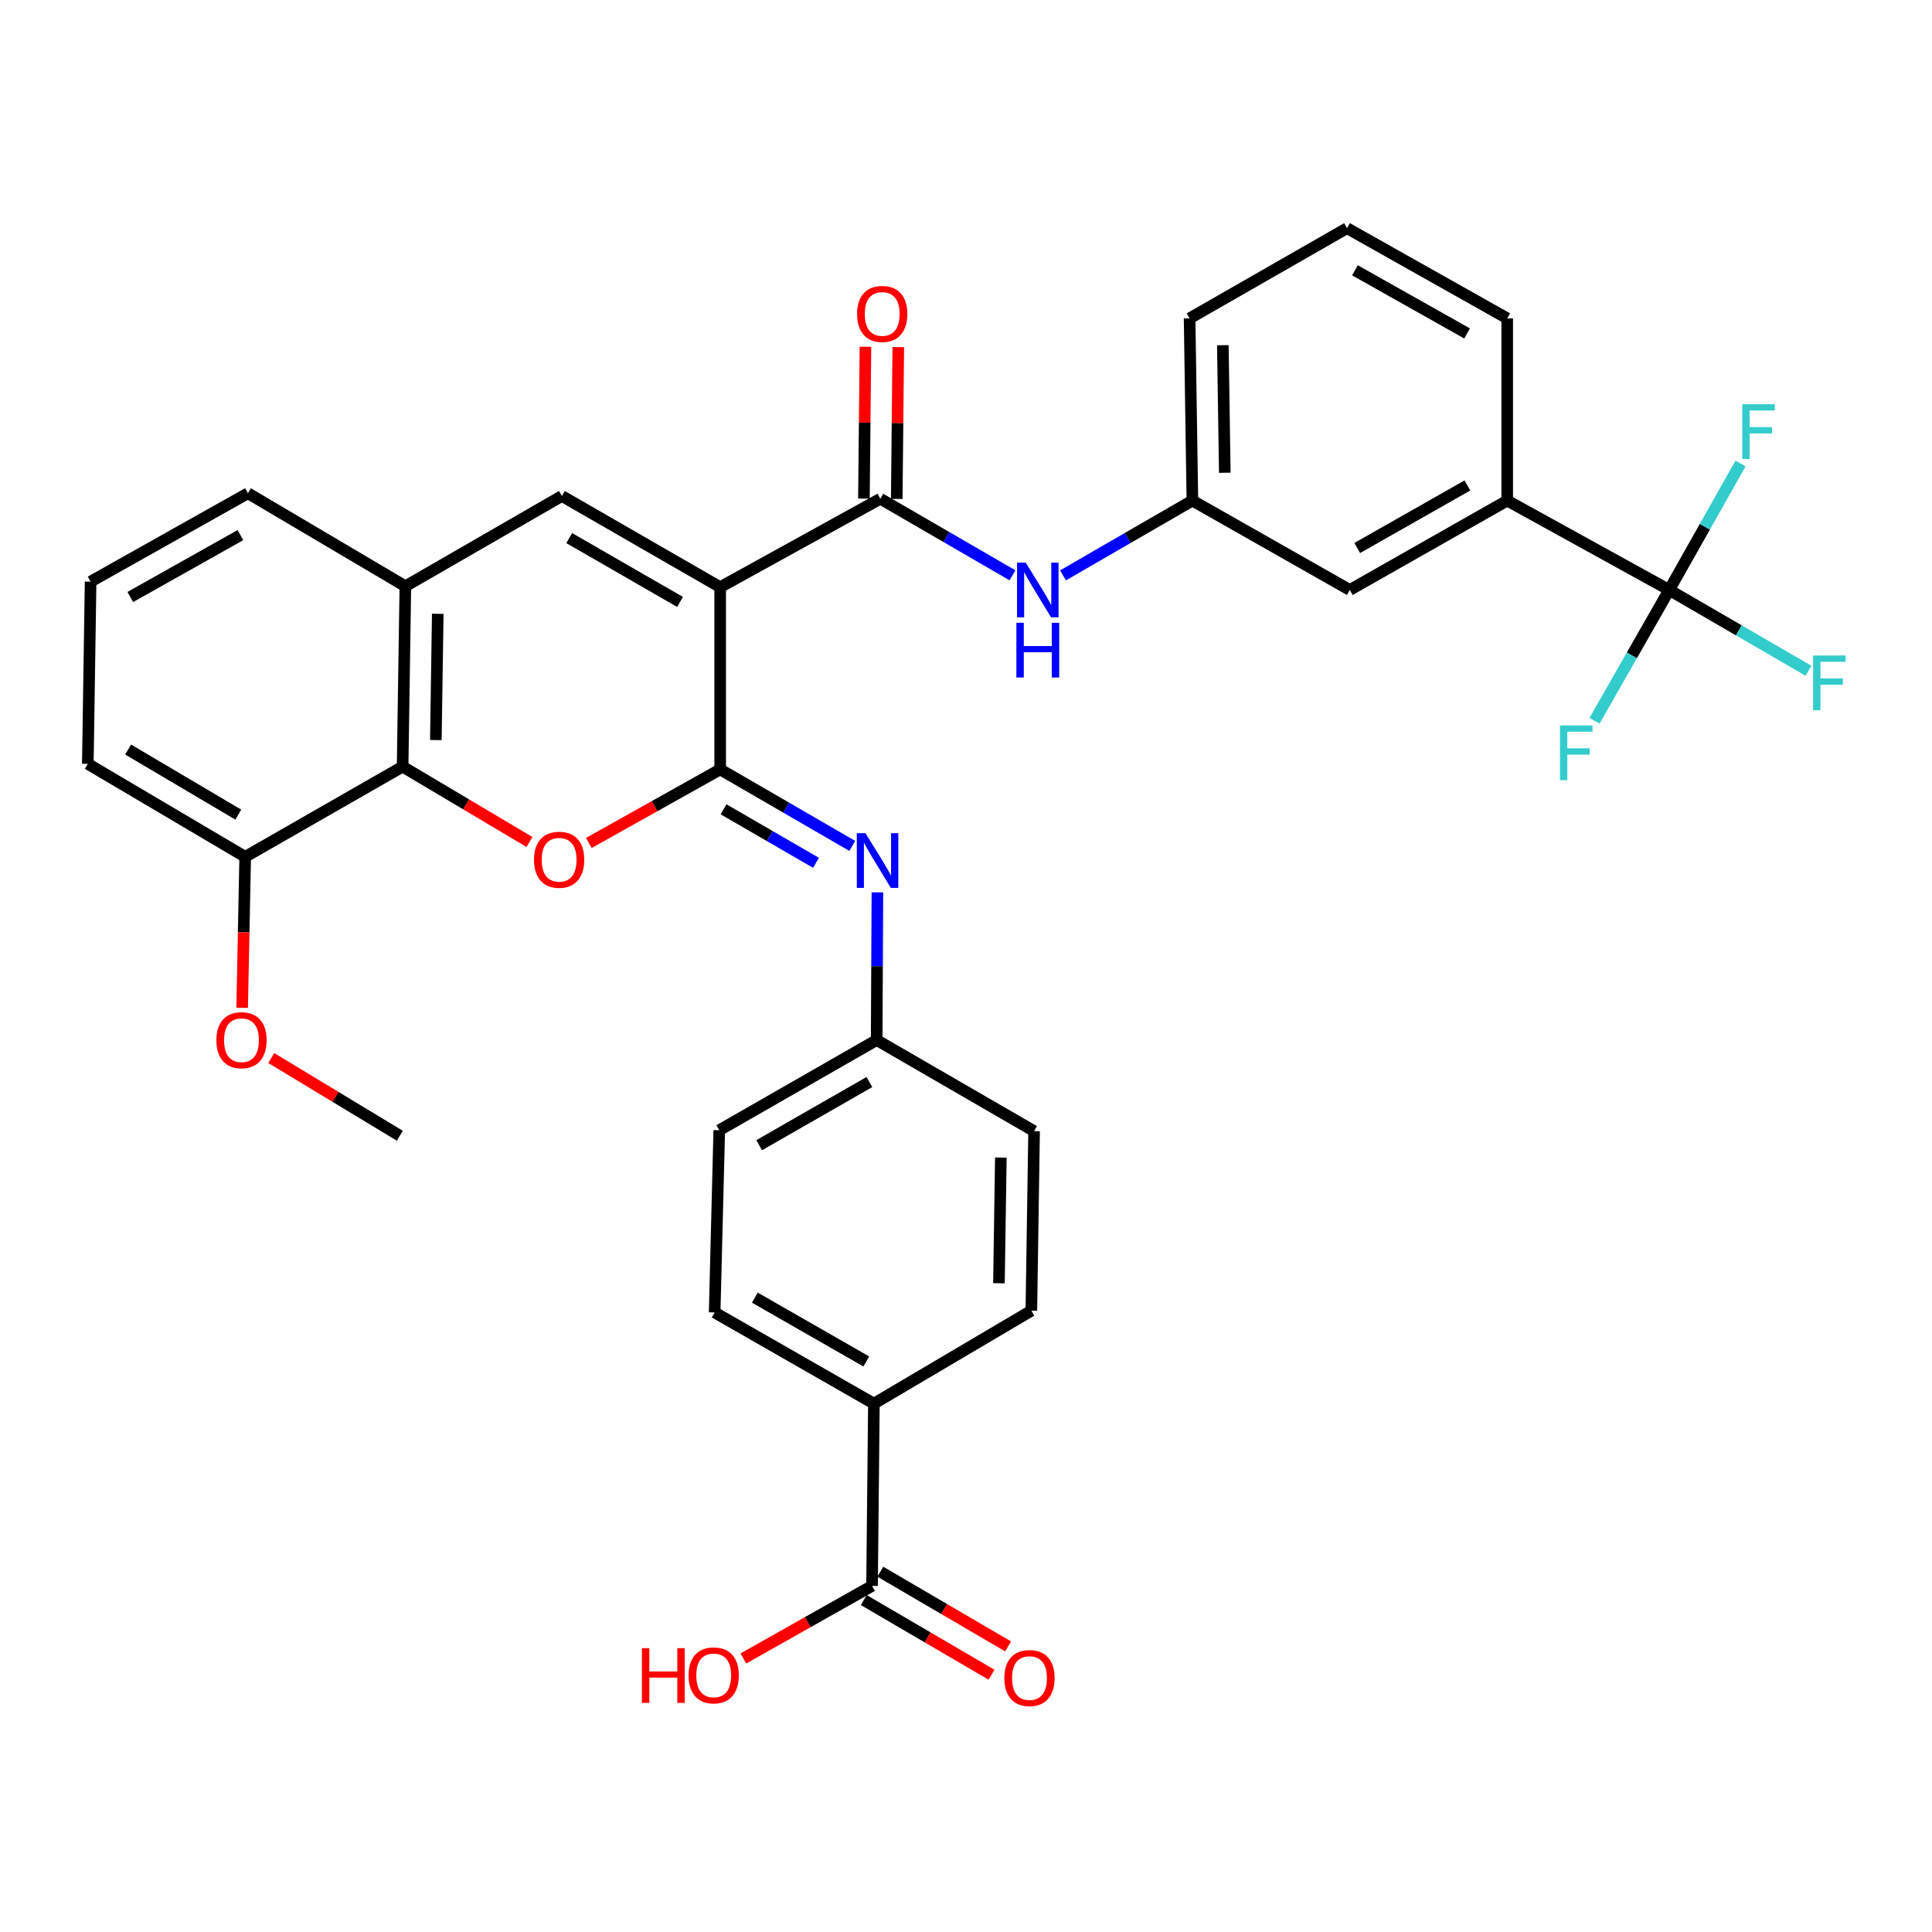 <?xml version='1.0' encoding='iso-8859-1'?>
<svg version='1.1' baseProfile='full'
              xmlns='http://www.w3.org/2000/svg'
                      xmlns:rdkit='http://www.rdkit.org/xml'
                      xmlns:xlink='http://www.w3.org/1999/xlink'
                  xml:space='preserve'
width='1000px' height='1000px' viewBox='0 0 1000 1000'>
<!-- END OF HEADER -->
<rect style='opacity:1.0;fill:#FFFFFF;stroke:none' width='1000' height='1000' x='0' y='0'> </rect>
<path class='bond-0' d='M 372.759,303.918 L 372.759,398.251' style='fill:none;fill-rule:evenodd;stroke:#000000;stroke-width:6px;stroke-linecap:butt;stroke-linejoin:miter;stroke-opacity:1' />
<path class='bond-2' d='M 372.759,303.918 L 290.829,256.723' style='fill:none;fill-rule:evenodd;stroke:#000000;stroke-width:6px;stroke-linecap:butt;stroke-linejoin:miter;stroke-opacity:1' />
<path class='bond-2' d='M 351.989,311.561 L 294.638,278.525' style='fill:none;fill-rule:evenodd;stroke:#000000;stroke-width:6px;stroke-linecap:butt;stroke-linejoin:miter;stroke-opacity:1' />
<path class='bond-3' d='M 372.759,303.918 L 455.661,258.158' style='fill:none;fill-rule:evenodd;stroke:#000000;stroke-width:6px;stroke-linecap:butt;stroke-linejoin:miter;stroke-opacity:1' />
<path class='bond-1' d='M 372.759,398.251 L 338.776,417.28' style='fill:none;fill-rule:evenodd;stroke:#000000;stroke-width:6px;stroke-linecap:butt;stroke-linejoin:miter;stroke-opacity:1' />
<path class='bond-1' d='M 338.776,417.28 L 304.792,436.309' style='fill:none;fill-rule:evenodd;stroke:#FF0000;stroke-width:6px;stroke-linecap:butt;stroke-linejoin:miter;stroke-opacity:1' />
<path class='bond-6' d='M 372.759,398.251 L 406.946,418.04' style='fill:none;fill-rule:evenodd;stroke:#000000;stroke-width:6px;stroke-linecap:butt;stroke-linejoin:miter;stroke-opacity:1' />
<path class='bond-6' d='M 406.946,418.04 L 441.133,437.829' style='fill:none;fill-rule:evenodd;stroke:#0000FF;stroke-width:6px;stroke-linecap:butt;stroke-linejoin:miter;stroke-opacity:1' />
<path class='bond-6' d='M 374.504,418.892 L 398.435,432.744' style='fill:none;fill-rule:evenodd;stroke:#000000;stroke-width:6px;stroke-linecap:butt;stroke-linejoin:miter;stroke-opacity:1' />
<path class='bond-6' d='M 398.435,432.744 L 422.365,446.596' style='fill:none;fill-rule:evenodd;stroke:#0000FF;stroke-width:6px;stroke-linecap:butt;stroke-linejoin:miter;stroke-opacity:1' />
<path class='bond-34' d='M 274.048,435.806 L 241.219,416.306' style='fill:none;fill-rule:evenodd;stroke:#FF0000;stroke-width:6px;stroke-linecap:butt;stroke-linejoin:miter;stroke-opacity:1' />
<path class='bond-34' d='M 241.219,416.306 L 208.389,396.807' style='fill:none;fill-rule:evenodd;stroke:#000000;stroke-width:6px;stroke-linecap:butt;stroke-linejoin:miter;stroke-opacity:1' />
<path class='bond-7' d='M 290.829,256.723 L 209.815,303.446' style='fill:none;fill-rule:evenodd;stroke:#000000;stroke-width:6px;stroke-linecap:butt;stroke-linejoin:miter;stroke-opacity:1' />
<path class='bond-8' d='M 455.661,258.158 L 489.862,277.968' style='fill:none;fill-rule:evenodd;stroke:#000000;stroke-width:6px;stroke-linecap:butt;stroke-linejoin:miter;stroke-opacity:1' />
<path class='bond-8' d='M 489.862,277.968 L 524.062,297.778' style='fill:none;fill-rule:evenodd;stroke:#0000FF;stroke-width:6px;stroke-linecap:butt;stroke-linejoin:miter;stroke-opacity:1' />
<path class='bond-12' d='M 464.156,258.244 L 464.551,218.946' style='fill:none;fill-rule:evenodd;stroke:#000000;stroke-width:6px;stroke-linecap:butt;stroke-linejoin:miter;stroke-opacity:1' />
<path class='bond-12' d='M 464.551,218.946 L 464.946,179.649' style='fill:none;fill-rule:evenodd;stroke:#FF0000;stroke-width:6px;stroke-linecap:butt;stroke-linejoin:miter;stroke-opacity:1' />
<path class='bond-12' d='M 447.166,258.073 L 447.562,218.775' style='fill:none;fill-rule:evenodd;stroke:#000000;stroke-width:6px;stroke-linecap:butt;stroke-linejoin:miter;stroke-opacity:1' />
<path class='bond-12' d='M 447.562,218.775 L 447.957,179.478' style='fill:none;fill-rule:evenodd;stroke:#FF0000;stroke-width:6px;stroke-linecap:butt;stroke-linejoin:miter;stroke-opacity:1' />
<path class='bond-4' d='M 208.389,396.807 L 209.815,303.446' style='fill:none;fill-rule:evenodd;stroke:#000000;stroke-width:6px;stroke-linecap:butt;stroke-linejoin:miter;stroke-opacity:1' />
<path class='bond-4' d='M 225.591,383.062 L 226.589,317.71' style='fill:none;fill-rule:evenodd;stroke:#000000;stroke-width:6px;stroke-linecap:butt;stroke-linejoin:miter;stroke-opacity:1' />
<path class='bond-15' d='M 208.389,396.807 L 126.913,443.492' style='fill:none;fill-rule:evenodd;stroke:#000000;stroke-width:6px;stroke-linecap:butt;stroke-linejoin:miter;stroke-opacity:1' />
<path class='bond-5' d='M 863.97,305.362 L 780.134,259.102' style='fill:none;fill-rule:evenodd;stroke:#000000;stroke-width:6px;stroke-linecap:butt;stroke-linejoin:miter;stroke-opacity:1' />
<path class='bond-18' d='M 863.97,305.362 L 900.023,326.271' style='fill:none;fill-rule:evenodd;stroke:#000000;stroke-width:6px;stroke-linecap:butt;stroke-linejoin:miter;stroke-opacity:1' />
<path class='bond-18' d='M 900.023,326.271 L 936.075,347.18' style='fill:none;fill-rule:evenodd;stroke:#33CCCC;stroke-width:6px;stroke-linecap:butt;stroke-linejoin:miter;stroke-opacity:1' />
<path class='bond-19' d='M 863.97,305.362 L 882.433,272.635' style='fill:none;fill-rule:evenodd;stroke:#000000;stroke-width:6px;stroke-linecap:butt;stroke-linejoin:miter;stroke-opacity:1' />
<path class='bond-19' d='M 882.433,272.635 L 900.896,239.907' style='fill:none;fill-rule:evenodd;stroke:#33CCCC;stroke-width:6px;stroke-linecap:butt;stroke-linejoin:miter;stroke-opacity:1' />
<path class='bond-20' d='M 863.97,305.362 L 844.649,339.214' style='fill:none;fill-rule:evenodd;stroke:#000000;stroke-width:6px;stroke-linecap:butt;stroke-linejoin:miter;stroke-opacity:1' />
<path class='bond-20' d='M 844.649,339.214 L 825.327,373.066' style='fill:none;fill-rule:evenodd;stroke:#33CCCC;stroke-width:6px;stroke-linecap:butt;stroke-linejoin:miter;stroke-opacity:1' />
<path class='bond-17' d='M 454.144,461.891 L 453.954,500.108' style='fill:none;fill-rule:evenodd;stroke:#0000FF;stroke-width:6px;stroke-linecap:butt;stroke-linejoin:miter;stroke-opacity:1' />
<path class='bond-17' d='M 453.954,500.108 L 453.764,538.325' style='fill:none;fill-rule:evenodd;stroke:#000000;stroke-width:6px;stroke-linecap:butt;stroke-linejoin:miter;stroke-opacity:1' />
<path class='bond-27' d='M 209.815,303.446 L 128.338,255.298' style='fill:none;fill-rule:evenodd;stroke:#000000;stroke-width:6px;stroke-linecap:butt;stroke-linejoin:miter;stroke-opacity:1' />
<path class='bond-13' d='M 550.208,297.818 L 583.694,278.46' style='fill:none;fill-rule:evenodd;stroke:#0000FF;stroke-width:6px;stroke-linecap:butt;stroke-linejoin:miter;stroke-opacity:1' />
<path class='bond-13' d='M 583.694,278.46 L 617.18,259.102' style='fill:none;fill-rule:evenodd;stroke:#000000;stroke-width:6px;stroke-linecap:butt;stroke-linejoin:miter;stroke-opacity:1' />
<path class='bond-9' d='M 451.366,820.851 L 452.329,726.518' style='fill:none;fill-rule:evenodd;stroke:#000000;stroke-width:6px;stroke-linecap:butt;stroke-linejoin:miter;stroke-opacity:1' />
<path class='bond-16' d='M 447.08,828.185 L 480.148,847.511' style='fill:none;fill-rule:evenodd;stroke:#000000;stroke-width:6px;stroke-linecap:butt;stroke-linejoin:miter;stroke-opacity:1' />
<path class='bond-16' d='M 480.148,847.511 L 513.216,866.837' style='fill:none;fill-rule:evenodd;stroke:#FF0000;stroke-width:6px;stroke-linecap:butt;stroke-linejoin:miter;stroke-opacity:1' />
<path class='bond-16' d='M 455.653,813.516 L 488.721,832.842' style='fill:none;fill-rule:evenodd;stroke:#000000;stroke-width:6px;stroke-linecap:butt;stroke-linejoin:miter;stroke-opacity:1' />
<path class='bond-16' d='M 488.721,832.842 L 521.789,852.168' style='fill:none;fill-rule:evenodd;stroke:#FF0000;stroke-width:6px;stroke-linecap:butt;stroke-linejoin:miter;stroke-opacity:1' />
<path class='bond-23' d='M 451.366,820.851 L 418.064,839.64' style='fill:none;fill-rule:evenodd;stroke:#000000;stroke-width:6px;stroke-linecap:butt;stroke-linejoin:miter;stroke-opacity:1' />
<path class='bond-23' d='M 418.064,839.64 L 384.761,858.43' style='fill:none;fill-rule:evenodd;stroke:#FF0000;stroke-width:6px;stroke-linecap:butt;stroke-linejoin:miter;stroke-opacity:1' />
<path class='bond-10' d='M 780.134,259.102 L 698.657,305.362' style='fill:none;fill-rule:evenodd;stroke:#000000;stroke-width:6px;stroke-linecap:butt;stroke-linejoin:miter;stroke-opacity:1' />
<path class='bond-10' d='M 759.524,251.266 L 702.49,283.648' style='fill:none;fill-rule:evenodd;stroke:#000000;stroke-width:6px;stroke-linecap:butt;stroke-linejoin:miter;stroke-opacity:1' />
<path class='bond-37' d='M 780.134,259.102 L 780.134,164.788' style='fill:none;fill-rule:evenodd;stroke:#000000;stroke-width:6px;stroke-linecap:butt;stroke-linejoin:miter;stroke-opacity:1' />
<path class='bond-11' d='M 452.329,726.518 L 369.899,679.323' style='fill:none;fill-rule:evenodd;stroke:#000000;stroke-width:6px;stroke-linecap:butt;stroke-linejoin:miter;stroke-opacity:1' />
<path class='bond-11' d='M 448.406,704.694 L 390.705,671.658' style='fill:none;fill-rule:evenodd;stroke:#000000;stroke-width:6px;stroke-linecap:butt;stroke-linejoin:miter;stroke-opacity:1' />
<path class='bond-36' d='M 452.329,726.518 L 533.825,678.408' style='fill:none;fill-rule:evenodd;stroke:#000000;stroke-width:6px;stroke-linecap:butt;stroke-linejoin:miter;stroke-opacity:1' />
<path class='bond-14' d='M 617.18,259.102 L 698.657,305.362' style='fill:none;fill-rule:evenodd;stroke:#000000;stroke-width:6px;stroke-linecap:butt;stroke-linejoin:miter;stroke-opacity:1' />
<path class='bond-32' d='M 617.18,259.102 L 615.736,164.788' style='fill:none;fill-rule:evenodd;stroke:#000000;stroke-width:6px;stroke-linecap:butt;stroke-linejoin:miter;stroke-opacity:1' />
<path class='bond-32' d='M 633.952,244.695 L 632.941,178.675' style='fill:none;fill-rule:evenodd;stroke:#000000;stroke-width:6px;stroke-linecap:butt;stroke-linejoin:miter;stroke-opacity:1' />
<path class='bond-26' d='M 126.913,443.492 L 126.123,482.562' style='fill:none;fill-rule:evenodd;stroke:#000000;stroke-width:6px;stroke-linecap:butt;stroke-linejoin:miter;stroke-opacity:1' />
<path class='bond-26' d='M 126.123,482.562 L 125.334,521.633' style='fill:none;fill-rule:evenodd;stroke:#FF0000;stroke-width:6px;stroke-linecap:butt;stroke-linejoin:miter;stroke-opacity:1' />
<path class='bond-35' d='M 126.913,443.492 L 45.455,395.372' style='fill:none;fill-rule:evenodd;stroke:#000000;stroke-width:6px;stroke-linecap:butt;stroke-linejoin:miter;stroke-opacity:1' />
<path class='bond-35' d='M 123.335,421.645 L 66.315,387.961' style='fill:none;fill-rule:evenodd;stroke:#000000;stroke-width:6px;stroke-linecap:butt;stroke-linejoin:miter;stroke-opacity:1' />
<path class='bond-24' d='M 453.764,538.325 L 535.241,585.472' style='fill:none;fill-rule:evenodd;stroke:#000000;stroke-width:6px;stroke-linecap:butt;stroke-linejoin:miter;stroke-opacity:1' />
<path class='bond-25' d='M 453.764,538.325 L 372.287,585.009' style='fill:none;fill-rule:evenodd;stroke:#000000;stroke-width:6px;stroke-linecap:butt;stroke-linejoin:miter;stroke-opacity:1' />
<path class='bond-25' d='M 449.989,560.069 L 392.955,592.748' style='fill:none;fill-rule:evenodd;stroke:#000000;stroke-width:6px;stroke-linecap:butt;stroke-linejoin:miter;stroke-opacity:1' />
<path class='bond-21' d='M 369.899,679.323 L 372.287,585.009' style='fill:none;fill-rule:evenodd;stroke:#000000;stroke-width:6px;stroke-linecap:butt;stroke-linejoin:miter;stroke-opacity:1' />
<path class='bond-22' d='M 533.825,678.408 L 535.241,585.472' style='fill:none;fill-rule:evenodd;stroke:#000000;stroke-width:6px;stroke-linecap:butt;stroke-linejoin:miter;stroke-opacity:1' />
<path class='bond-22' d='M 517.049,664.209 L 518.04,599.154' style='fill:none;fill-rule:evenodd;stroke:#000000;stroke-width:6px;stroke-linecap:butt;stroke-linejoin:miter;stroke-opacity:1' />
<path class='bond-33' d='M 140.391,547.631 L 173.673,567.75' style='fill:none;fill-rule:evenodd;stroke:#FF0000;stroke-width:6px;stroke-linecap:butt;stroke-linejoin:miter;stroke-opacity:1' />
<path class='bond-33' d='M 173.673,567.75 L 206.955,587.869' style='fill:none;fill-rule:evenodd;stroke:#000000;stroke-width:6px;stroke-linecap:butt;stroke-linejoin:miter;stroke-opacity:1' />
<path class='bond-29' d='M 128.338,255.298 L 46.899,301.058' style='fill:none;fill-rule:evenodd;stroke:#000000;stroke-width:6px;stroke-linecap:butt;stroke-linejoin:miter;stroke-opacity:1' />
<path class='bond-29' d='M 124.445,276.974 L 67.437,309.006' style='fill:none;fill-rule:evenodd;stroke:#000000;stroke-width:6px;stroke-linecap:butt;stroke-linejoin:miter;stroke-opacity:1' />
<path class='bond-28' d='M 780.134,164.788 L 697.222,118.103' style='fill:none;fill-rule:evenodd;stroke:#000000;stroke-width:6px;stroke-linecap:butt;stroke-linejoin:miter;stroke-opacity:1' />
<path class='bond-28' d='M 759.361,172.59 L 701.323,139.911' style='fill:none;fill-rule:evenodd;stroke:#000000;stroke-width:6px;stroke-linecap:butt;stroke-linejoin:miter;stroke-opacity:1' />
<path class='bond-31' d='M 46.899,301.058 L 45.455,395.372' style='fill:none;fill-rule:evenodd;stroke:#000000;stroke-width:6px;stroke-linecap:butt;stroke-linejoin:miter;stroke-opacity:1' />
<path class='bond-30' d='M 697.222,118.103 L 615.736,164.788' style='fill:none;fill-rule:evenodd;stroke:#000000;stroke-width:6px;stroke-linecap:butt;stroke-linejoin:miter;stroke-opacity:1' />
<path  class='atom-2' d='M 276.404 445.006
Q 276.404 438.206, 279.764 434.406
Q 283.124 430.606, 289.404 430.606
Q 295.684 430.606, 299.044 434.406
Q 302.404 438.206, 302.404 445.006
Q 302.404 451.886, 299.004 455.806
Q 295.604 459.686, 289.404 459.686
Q 283.164 459.686, 279.764 455.806
Q 276.404 451.926, 276.404 445.006
M 289.404 456.486
Q 293.724 456.486, 296.044 453.606
Q 298.404 450.686, 298.404 445.006
Q 298.404 439.446, 296.044 436.646
Q 293.724 433.806, 289.404 433.806
Q 285.084 433.806, 282.724 436.606
Q 280.404 439.406, 280.404 445.006
Q 280.404 450.726, 282.724 453.606
Q 285.084 456.486, 289.404 456.486
' fill='#FF0000'/>
<path  class='atom-7' d='M 447.966 431.248
L 457.246 446.248
Q 458.166 447.728, 459.646 450.408
Q 461.126 453.088, 461.206 453.248
L 461.206 431.248
L 464.966 431.248
L 464.966 459.568
L 461.086 459.568
L 451.126 443.168
Q 449.966 441.248, 448.726 439.048
Q 447.526 436.848, 447.166 436.168
L 447.166 459.568
L 443.486 459.568
L 443.486 431.248
L 447.966 431.248
' fill='#0000FF'/>
<path  class='atom-9' d='M 530.897 291.202
L 540.177 306.202
Q 541.097 307.682, 542.577 310.362
Q 544.057 313.042, 544.137 313.202
L 544.137 291.202
L 547.897 291.202
L 547.897 319.522
L 544.017 319.522
L 534.057 303.122
Q 532.897 301.202, 531.657 299.002
Q 530.457 296.802, 530.097 296.122
L 530.097 319.522
L 526.417 319.522
L 526.417 291.202
L 530.897 291.202
' fill='#0000FF'/>
<path  class='atom-9' d='M 526.077 322.354
L 529.917 322.354
L 529.917 334.394
L 544.397 334.394
L 544.397 322.354
L 548.237 322.354
L 548.237 350.674
L 544.397 350.674
L 544.397 337.594
L 529.917 337.594
L 529.917 350.674
L 526.077 350.674
L 526.077 322.354
' fill='#0000FF'/>
<path  class='atom-13' d='M 443.624 162.49
Q 443.624 155.69, 446.984 151.89
Q 450.344 148.09, 456.624 148.09
Q 462.904 148.09, 466.264 151.89
Q 469.624 155.69, 469.624 162.49
Q 469.624 169.37, 466.224 173.29
Q 462.824 177.17, 456.624 177.17
Q 450.384 177.17, 446.984 173.29
Q 443.624 169.41, 443.624 162.49
M 456.624 173.97
Q 460.944 173.97, 463.264 171.09
Q 465.624 168.17, 465.624 162.49
Q 465.624 156.93, 463.264 154.13
Q 460.944 151.29, 456.624 151.29
Q 452.304 151.29, 449.944 154.09
Q 447.624 156.89, 447.624 162.49
Q 447.624 168.21, 449.944 171.09
Q 452.304 173.97, 456.624 173.97
' fill='#FF0000'/>
<path  class='atom-17' d='M 519.862 868.559
Q 519.862 861.759, 523.222 857.959
Q 526.582 854.159, 532.862 854.159
Q 539.142 854.159, 542.502 857.959
Q 545.862 861.759, 545.862 868.559
Q 545.862 875.439, 542.462 879.359
Q 539.062 883.239, 532.862 883.239
Q 526.622 883.239, 523.222 879.359
Q 519.862 875.479, 519.862 868.559
M 532.862 880.039
Q 537.182 880.039, 539.502 877.159
Q 541.862 874.239, 541.862 868.559
Q 541.862 862.999, 539.502 860.199
Q 537.182 857.359, 532.862 857.359
Q 528.542 857.359, 526.182 860.159
Q 523.862 862.959, 523.862 868.559
Q 523.862 874.279, 526.182 877.159
Q 528.542 880.039, 532.862 880.039
' fill='#FF0000'/>
<path  class='atom-19' d='M 938.471 339.294
L 955.311 339.294
L 955.311 342.534
L 942.271 342.534
L 942.271 351.134
L 953.871 351.134
L 953.871 354.414
L 942.271 354.414
L 942.271 367.614
L 938.471 367.614
L 938.471 339.294
' fill='#33CCCC'/>
<path  class='atom-20' d='M 901.792 209.235
L 918.632 209.235
L 918.632 212.475
L 905.592 212.475
L 905.592 221.075
L 917.192 221.075
L 917.192 224.355
L 905.592 224.355
L 905.592 237.555
L 901.792 237.555
L 901.792 209.235
' fill='#33CCCC'/>
<path  class='atom-21' d='M 807.44 375.492
L 824.28 375.492
L 824.28 378.732
L 811.24 378.732
L 811.24 387.332
L 822.84 387.332
L 822.84 390.612
L 811.24 390.612
L 811.24 403.812
L 807.44 403.812
L 807.44 375.492
' fill='#33CCCC'/>
<path  class='atom-24' d='M 332.248 853.092
L 336.088 853.092
L 336.088 865.132
L 350.568 865.132
L 350.568 853.092
L 354.408 853.092
L 354.408 881.412
L 350.568 881.412
L 350.568 868.332
L 336.088 868.332
L 336.088 881.412
L 332.248 881.412
L 332.248 853.092
' fill='#FF0000'/>
<path  class='atom-24' d='M 356.408 867.172
Q 356.408 860.372, 359.768 856.572
Q 363.128 852.772, 369.408 852.772
Q 375.688 852.772, 379.048 856.572
Q 382.408 860.372, 382.408 867.172
Q 382.408 874.052, 379.008 877.972
Q 375.608 881.852, 369.408 881.852
Q 363.168 881.852, 359.768 877.972
Q 356.408 874.092, 356.408 867.172
M 369.408 878.652
Q 373.728 878.652, 376.048 875.772
Q 378.408 872.852, 378.408 867.172
Q 378.408 861.612, 376.048 858.812
Q 373.728 855.972, 369.408 855.972
Q 365.088 855.972, 362.728 858.772
Q 360.408 861.572, 360.408 867.172
Q 360.408 872.892, 362.728 875.772
Q 365.088 878.652, 369.408 878.652
' fill='#FF0000'/>
<path  class='atom-27' d='M 111.996 538.405
Q 111.996 531.605, 115.356 527.805
Q 118.716 524.005, 124.996 524.005
Q 131.276 524.005, 134.636 527.805
Q 137.996 531.605, 137.996 538.405
Q 137.996 545.285, 134.596 549.205
Q 131.196 553.085, 124.996 553.085
Q 118.756 553.085, 115.356 549.205
Q 111.996 545.325, 111.996 538.405
M 124.996 549.885
Q 129.316 549.885, 131.636 547.005
Q 133.996 544.085, 133.996 538.405
Q 133.996 532.845, 131.636 530.045
Q 129.316 527.205, 124.996 527.205
Q 120.676 527.205, 118.316 530.005
Q 115.996 532.805, 115.996 538.405
Q 115.996 544.125, 118.316 547.005
Q 120.676 549.885, 124.996 549.885
' fill='#FF0000'/>
</svg>
